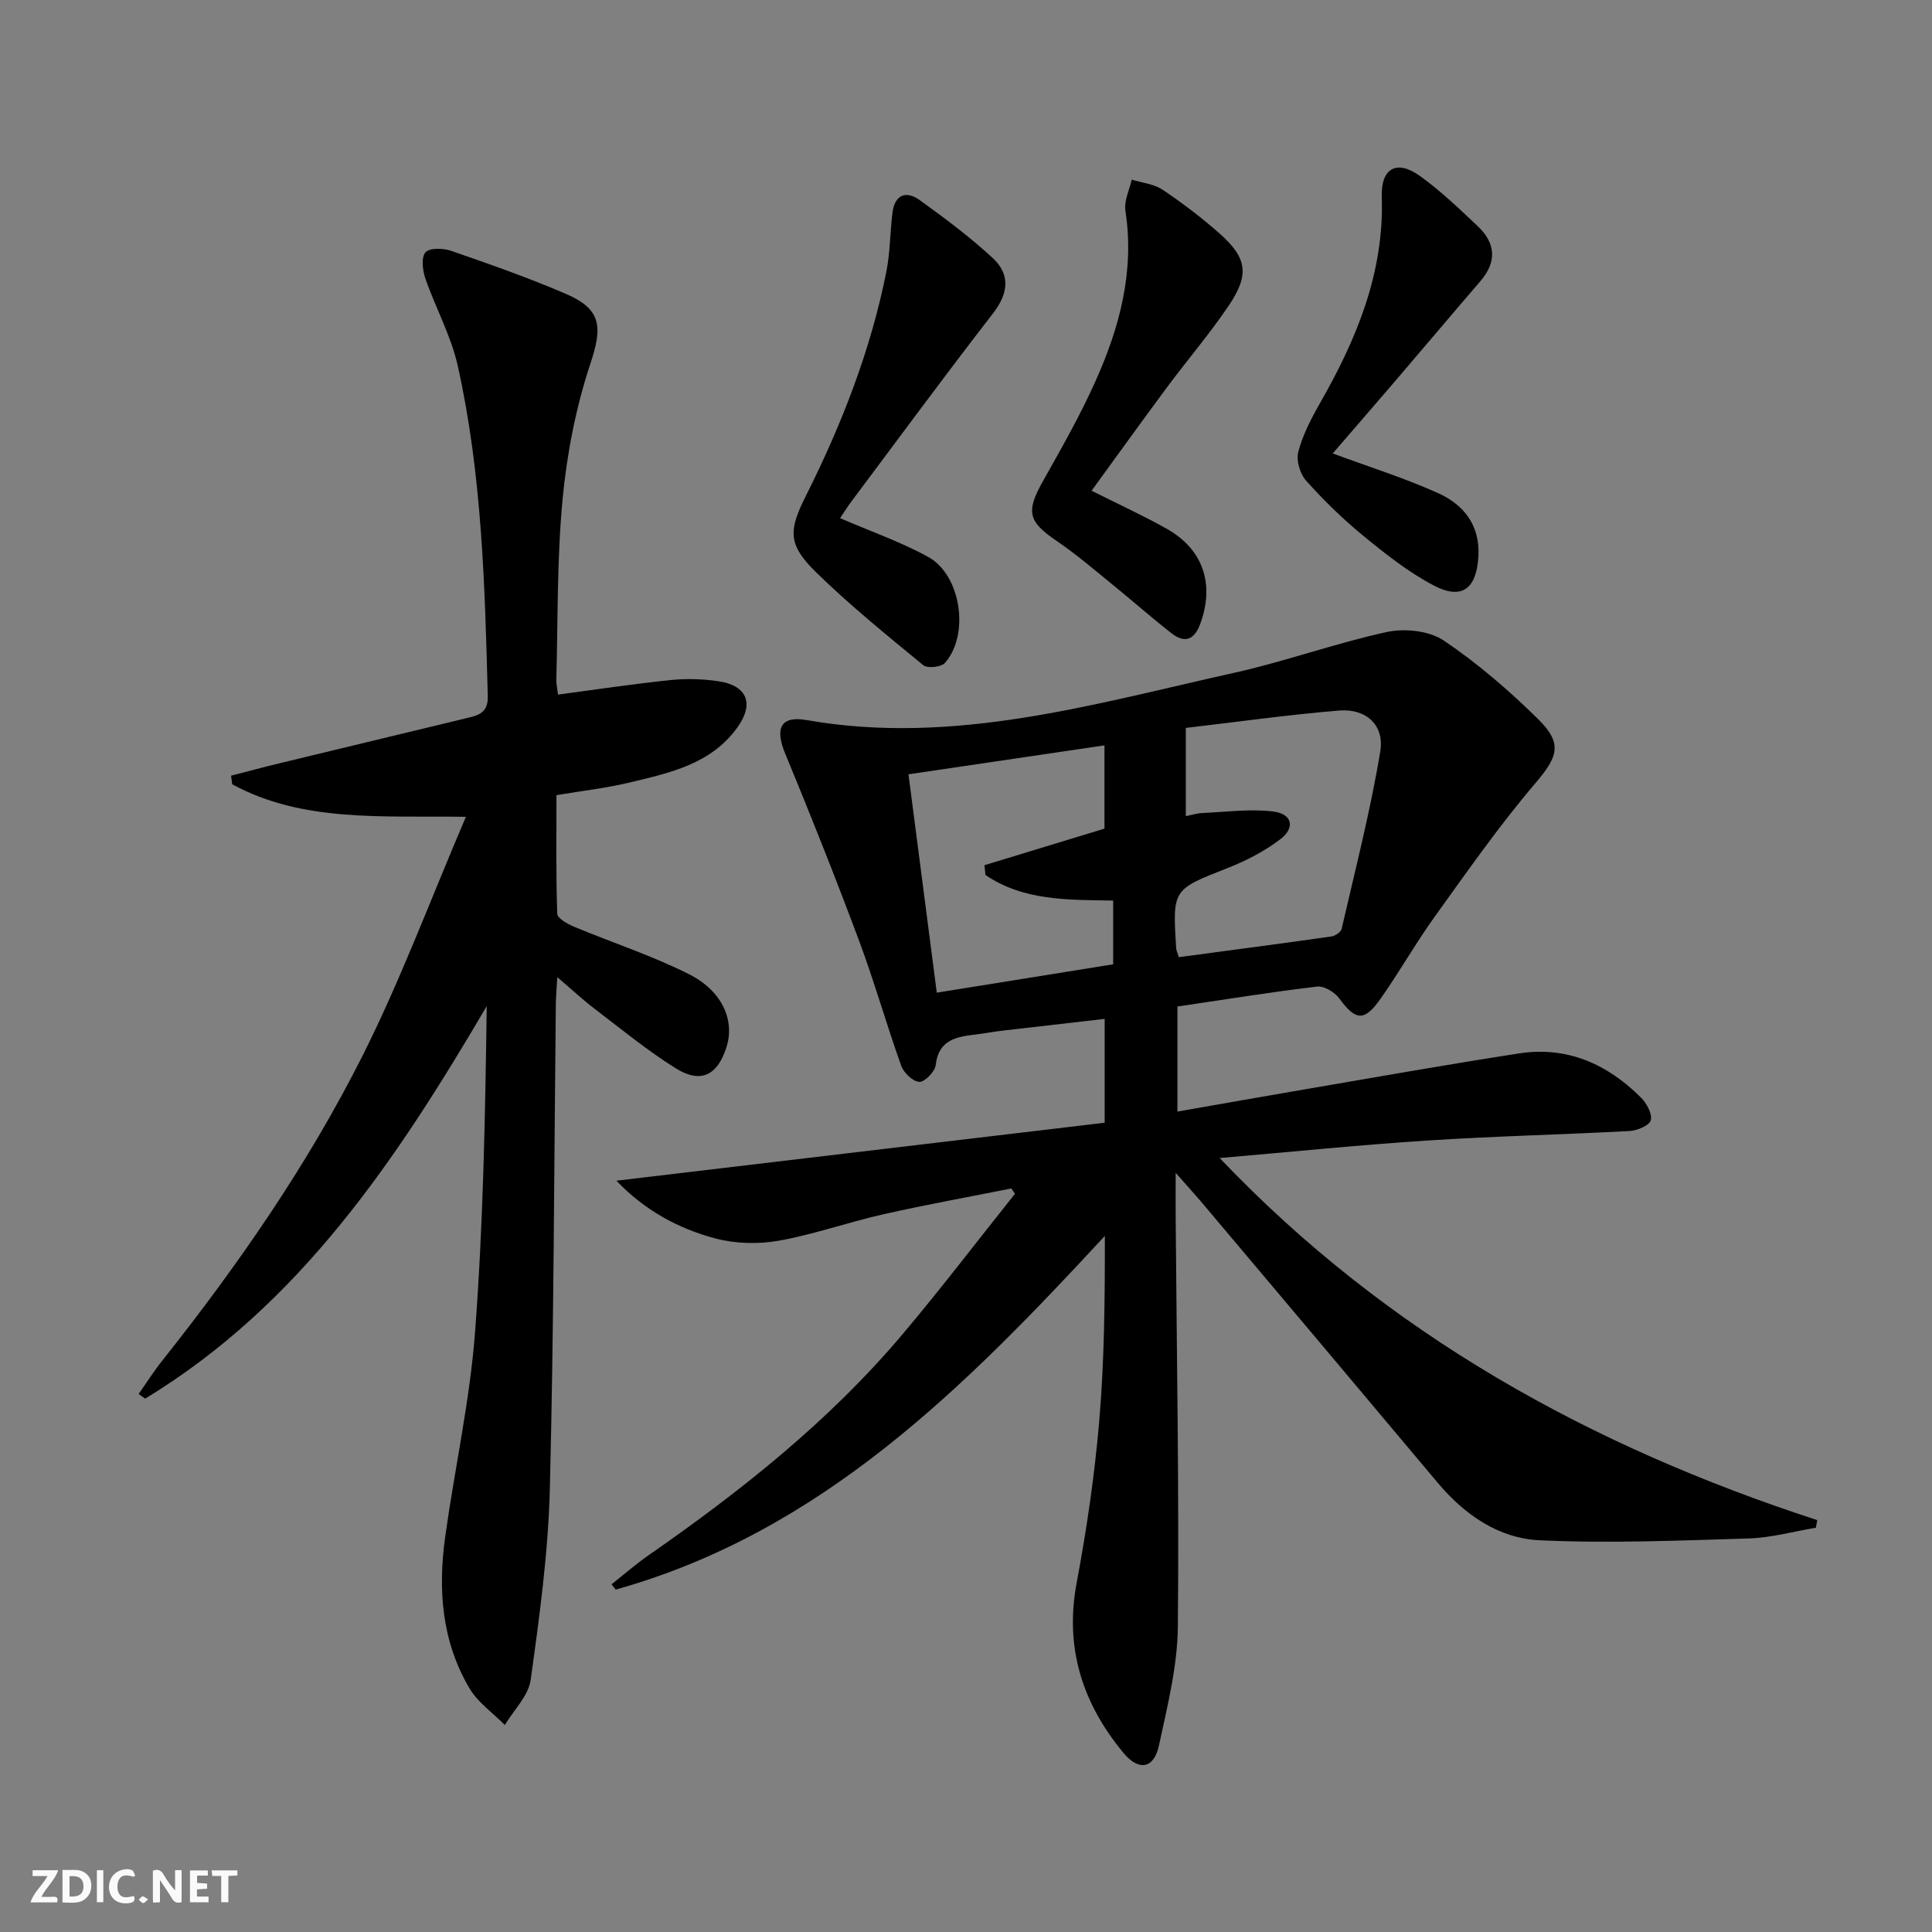 <svg enable-background="new 0 0 400 400" viewBox="0 0 400 400" xmlns="http://www.w3.org/2000/svg"><rect x="0" y="0" width="400" height="400" fill="#808080" stroke="none"/><g fill="#fbfafa"><path d="m37.59 393.81c-.92.31-1.52.05-2-.78-.7-1.2-1.52-2.34-2.47-3.78v4.59c-.55.03-.95.05-1.41.07-.03-.37-.06-.64-.06-.91 0-1.91 0-3.81 0-5.7 1.13-.41 1.77-.03 2.29.91.62 1.11 1.38 2.14 2.31 3.19v-4.2h1.35v6.61z"/><path d="m12.94 393.88v-6.75c1.9.19 3.93-.54 5.37 1.29.8 1.01.78 2.88.03 3.97-1.37 1.97-3.4 1.51-5.4 1.49m1.45-1.22c2.04.12 2.92-.58 2.89-2.21-.03-1.51-.98-2.19-2.89-2z"/><path d="m11.81 393.87h-5.49c.68-2.18 2.47-3.48 3.51-5.45h-3.08v-1.21h5.29c-.71 2.13-2.44 3.48-3.47 5.51.86 0 1.63.04 2.39-.01.79-.05 1.14.21.85 1.16"/><path d="m39.33 393.86v-6.61h3.7v1.07h-2.22v1.52c.68.04 1.34.09 2.07.13v1.07c-.72.05-1.38.09-2.1.14v1.48h2.4v1.19h-3.85z"/><path d="m27.71 388.56c-1.15-.3-2.46-.61-3.1.64-.37.73-.41 1.93-.06 2.67.63 1.35 1.99.93 3.17.68.35.94-.01 1.32-.93 1.46-1.62.25-3.05-.27-3.76-1.48-.73-1.25-.6-3.03.31-4.17.88-1.11 2.71-1.7 4-1.16.32.13.44.74.65 1.12-.1.08-.19.16-.28.24"/><path d="m49.15 387.24v1.07c-.59.02-1.17.05-1.87.08v5.44h-1.48v-5.44h-1.85c-.05-.4-.08-.73-.13-1.15z"/><path d="m20.06 387.21h1.33v6.62h-1.33z"/><path d="m30.68 393.25c-.49.38-.8.79-1.05.76-.32-.05-.6-.45-.9-.7.26-.24.51-.64.8-.67.29-.04.62.3 1.15.61"/></g><path d="m375.96 316.3c-4.63.77-9.25 2.08-13.91 2.22-14.42.44-28.88 1.04-43.27.38-8.5-.39-15.57-5.29-21.16-11.96-16.15-19.26-32.37-38.48-48.57-57.7-1.49-1.76-3.04-3.46-5.64-6.42 0 3.98-.02 6.55 0 9.11.21 28.31.73 56.61.45 84.91-.08 8.2-2.18 16.44-3.91 24.54-1.03 4.83-4.2 5.37-7.38 1.51-8.48-10.27-12.19-21.75-9.65-35.24 2.08-11.07 3.71-22.27 4.67-33.49 1.07-12.58 1.17-25.25 1.16-38.28-28.97 31.31-58.67 61.3-101.28 73.23-.28-.37-.57-.73-.85-1.1 2.53-2 4.96-4.13 7.6-5.97 19.2-13.34 37.45-27.81 52.6-45.75 8.02-9.5 15.56-19.41 23.32-29.13-.25-.37-.5-.74-.76-1.1-8.83 1.76-17.69 3.36-26.47 5.34-7.28 1.64-14.37 4.17-21.7 5.48-4.24.75-8.97.62-13.12-.48-7.69-2.04-14.65-5.84-20.47-11.95 34.02-4.04 67.47-8.01 101.09-12 0-7.51 0-14.11 0-21.5-7.14.82-14.13 1.61-21.13 2.43-1.81.21-3.61.56-5.42.78-4.02.49-7.8.99-8.43 6.33-.16 1.37-2.24 3.53-3.38 3.5-1.32-.04-3.24-1.87-3.76-3.33-3.07-8.58-5.55-17.37-8.73-25.9-4.86-13.02-10-25.94-15.31-38.78-2.12-5.13-.99-7.84 4.42-6.9 30.49 5.35 59.38-3.31 88.49-9.77 10.66-2.36 21.01-6.15 31.68-8.46 3.69-.8 8.73-.27 11.75 1.75 6.99 4.69 13.48 10.31 19.51 16.23 5.3 5.21 4.08 7.93-.64 13.47-7.4 8.69-13.97 18.11-20.65 27.39-3.98 5.53-7.35 11.5-11.27 17.07-3.4 4.83-5.17 4.57-8.58-.07-.94-1.28-3.12-2.6-4.56-2.43-9.55 1.13-19.05 2.67-28.93 4.13v21.75c8.83-1.54 17.45-3.08 26.07-4.55 14.88-2.54 29.74-5.19 44.66-7.49 9.95-1.54 18.31 2.2 25.26 9.16 1.17 1.17 2.35 3.34 2.02 4.67-.27 1.07-2.79 2.14-4.36 2.23-13.94.76-27.91 1.06-41.84 1.97-14.09.91-28.14 2.35-43.06 3.63 34.9 36.65 76.92 59.7 123.72 74.97-.09.53-.19 1.05-.28 1.57zm-131.9-118.13c10.59-1.42 21.08-2.79 31.56-4.28.8-.11 1.99-.9 2.15-1.57 2.81-12.21 5.95-24.38 8-36.73.91-5.49-2.96-8.93-8.51-8.48-10.67.88-21.28 2.38-31.75 3.6v18.26c1.42-.28 2.38-.6 3.34-.64 4.91-.21 9.9-.91 14.72-.32 4 .48 4.66 3.37 1.45 5.79-3.24 2.45-7.01 4.41-10.81 5.9-11.42 4.49-11.48 4.36-10.69 16.67.01.32.17.63.54 1.8zm-50.11 7.35c12.61-2.03 24.51-3.94 36.52-5.87 0-4.57 0-8.79 0-13.2-9.42-.14-18.6.05-26.44-5.29-.07-.68-.14-1.35-.21-2.03 8.28-2.52 16.57-5.05 24.85-7.57 0-5.68 0-11.42 0-17.24-13.72 2.03-27.1 4-40.58 5.99 1.97 15.24 3.87 29.87 5.86 45.21z" fill="#000001"/><path d="m115.53 143.81c7.89-1.05 15.57-2.21 23.29-3.01 3.28-.34 6.69-.24 9.96.25 5.91.89 7.39 4.62 3.95 9.47-5.48 7.72-14.11 9.5-22.5 11.52-4.66 1.12-9.46 1.65-15.02 2.59 0 8.06-.12 16.32.16 24.56.03.94 2.12 2.11 3.46 2.67 7.95 3.32 16.21 5.99 23.86 9.86 6.94 3.51 9.45 9.62 7.73 15.05-1.86 5.86-5.3 7.65-10.48 4.43-5.9-3.67-11.31-8.14-16.86-12.36-2.37-1.8-4.54-3.84-7.7-6.53-.14 2.46-.28 3.99-.3 5.52-.37 33.47-.4 66.96-1.24 100.42-.33 13.22-2.15 26.44-3.97 39.56-.46 3.29-3.5 6.23-5.35 9.33-2.47-2.5-5.56-4.63-7.3-7.56-5.77-9.71-6.57-20.47-5.05-31.4 1.97-14.12 5.1-28.13 6.18-42.31 1.7-22.38 2.11-44.85 2.42-67.56-18.59 31.66-38.62 61.78-70.71 81.26-.45-.32-.91-.63-1.36-.95 1.59-2.26 3.07-4.61 4.78-6.77 15.76-19.84 30.2-40.65 41.58-63.27 7.87-15.65 14-32.17 21.4-49.47-17.58-.24-33.79 1.18-48.38-6.73-.08-.59-.16-1.19-.24-1.78 3.31-.85 6.61-1.75 9.94-2.55 13.2-3.2 26.4-6.38 39.61-9.56 2.29-.55 3.67-1.48 3.6-4.34-.6-22.95-1.2-45.92-6.22-68.43-1.39-6.23-4.62-12.02-6.72-18.12-.58-1.68-.86-4.41.06-5.38.91-.96 3.71-.84 5.35-.27 7.99 2.77 15.99 5.57 23.74 8.91 7.42 3.2 7.53 6.89 5.04 14.41-2.99 9.01-4.86 18.59-5.76 28.05-1.18 12.4-.96 24.93-1.3 37.41-.01.95.22 1.93.35 3.08z" fill="#000001"/><path d="m173.93 107.28c6.48 2.8 12.63 4.93 18.25 8.03 6.82 3.77 8.61 16.11 3.45 21.95-.76.86-3.63 1.16-4.48.46-7.57-6.23-15.23-12.42-22.22-19.27-5.89-5.77-5.66-8.66-2.05-15.85 7.39-14.74 13.36-30.02 16.61-46.24.81-4.04.78-8.24 1.29-12.34.46-3.68 2.79-4.63 5.6-2.61 5.23 3.76 10.43 7.65 15.15 12.01 3.7 3.43 3.27 7.32.04 11.49-9.98 12.88-19.64 26.02-29.41 39.07-.77 1.04-1.46 2.16-2.23 3.3z" fill="#000001"/><path d="m226 101.6c5.56 2.8 10.69 5.13 15.58 7.89 7.54 4.25 9.9 11.44 6.95 19.59-1.23 3.39-3.21 4.2-6.01 2.01-4.19-3.28-8.18-6.81-12.31-10.16-3.74-3.03-7.41-6.2-11.39-8.9-5.98-4.05-6.46-6.07-2.87-12.45 3.82-6.78 7.69-13.57 10.86-20.66 5.01-11.17 8.12-22.79 6.19-35.3-.31-2.03.84-4.28 1.31-6.43 2.15.67 4.6.89 6.39 2.09 4.13 2.77 8.12 5.8 11.84 9.1 5.63 5 6.19 8.45 1.92 14.8-3.98 5.92-8.66 11.37-12.92 17.11-5.21 7.02-10.31 14.12-15.54 21.31z" fill="#000001"/><path d="m275.93 93.88c7.7 2.85 14.99 5.13 21.88 8.25 5.25 2.38 8.63 6.62 8.28 13.03-.38 6.75-3.41 9.14-9.3 6.03-5.21-2.75-9.96-6.51-14.55-10.27-4.24-3.47-8.19-7.34-11.84-11.42-1.26-1.41-2.07-4.19-1.6-5.96.91-3.46 2.62-6.79 4.41-9.93 7.61-13.3 13.39-27.07 12.87-42.85-.19-5.95 3.08-7.76 7.84-4.37 4.3 3.07 8.16 6.79 12.02 10.43 3.72 3.5 4.02 7.37.56 11.39-5.96 6.93-11.86 13.93-17.81 20.88-4.2 4.9-8.44 9.78-12.76 14.79z" fill="#000001"/></svg>
